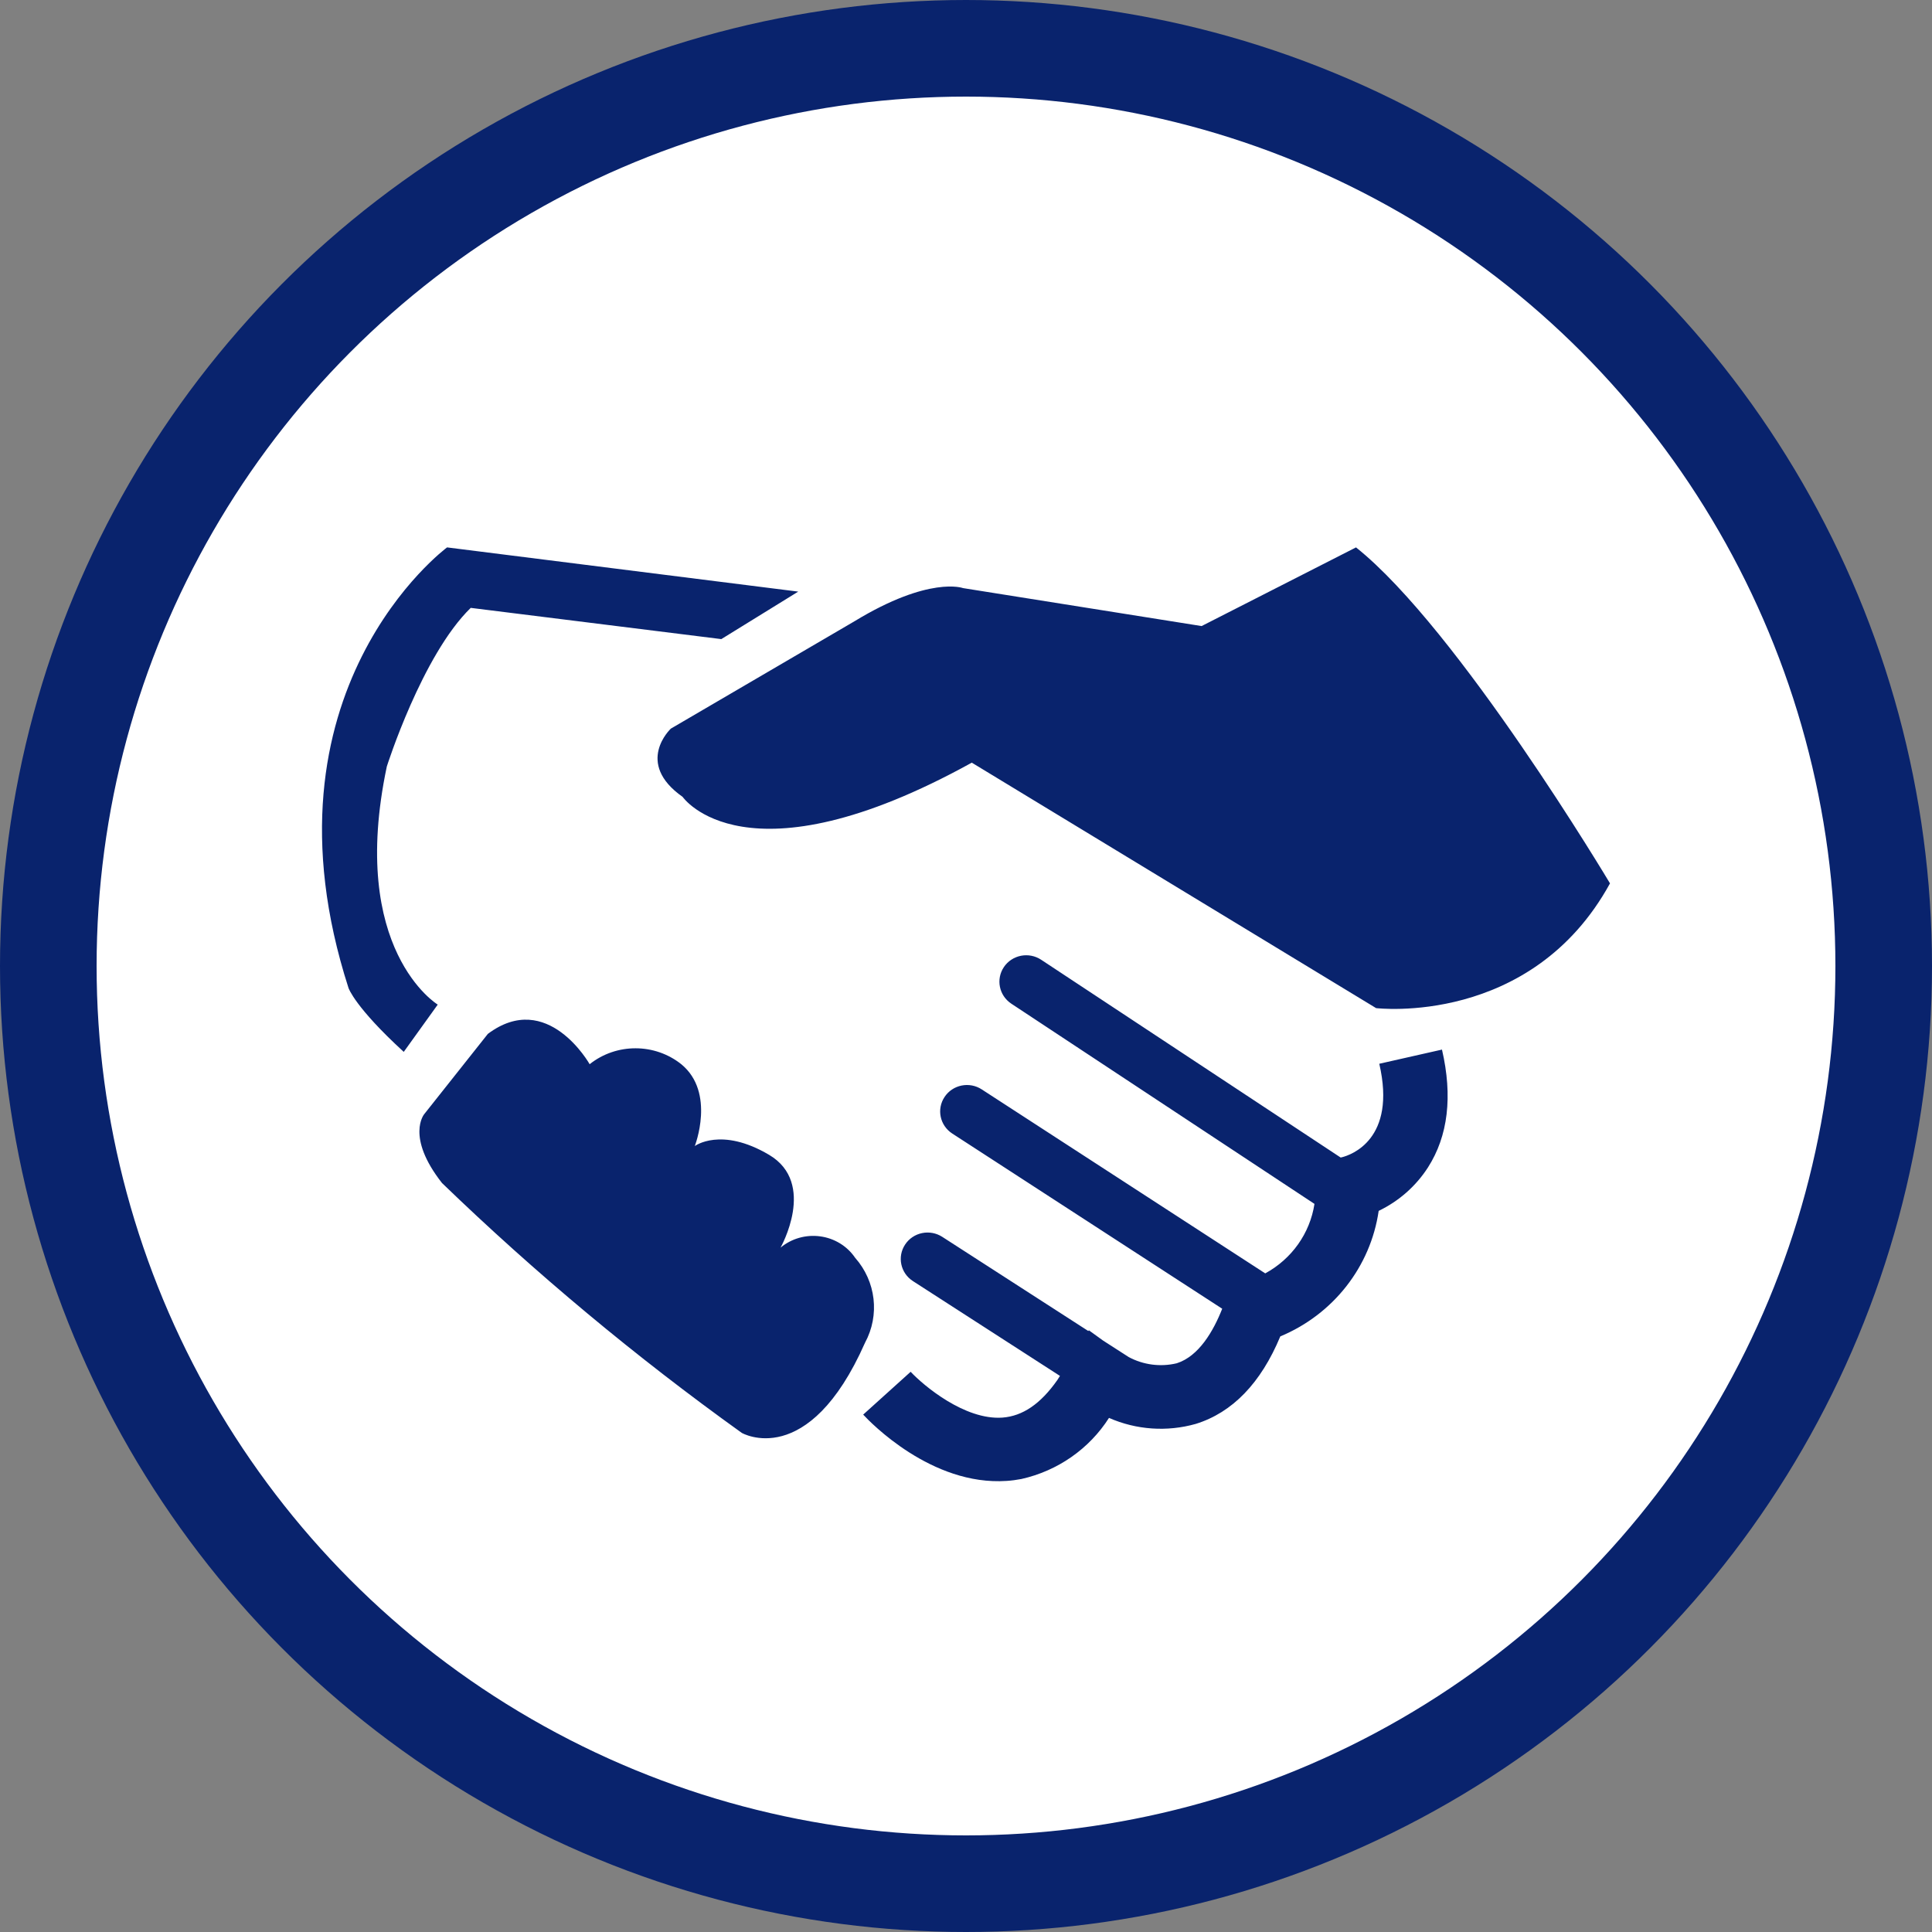 <?xml version="1.0" encoding="UTF-8"?>
<svg width="60px" height="60px" viewBox="0 0 60 60" version="1.1" xmlns="http://www.w3.org/2000/svg" xmlns:xlink="http://www.w3.org/1999/xlink">
    <rect x="0" y="0" width="60" height="60" fill="#808080" stroke="none"/>
    <title>E23AFE2C-E7E1-433C-B76C-40BD05FEB7DD</title>
    <g id="Homepage" stroke="none" stroke-width="1" fill="none" fill-rule="evenodd">
        <g id="D-1-1-Homepage" transform="translate(-1111, -1969)">
            <g id="block3" transform="translate(255, 1167)">
                <g id="grid" transform="translate(0, 322)">
                    <g id="icon-item-11" transform="translate(721, 480)">
                        <g id="agency-icon" transform="translate(135, 0)">
                            <circle id="Oval" stroke="#09236D" stroke-width="3" fill="#FFFFFF" cx="30" cy="30" r="28.5"></circle>
                            <g id="icon" transform="translate(10, 17)" fill="#09236D" fill-rule="nonzero">
                                <path d="M11.199,7.747 C9.694,6.69 10.834,5.628 10.834,5.628 L16.535,2.295 C18.867,0.875 19.908,1.264 19.908,1.264 L27.317,2.443 L32.112,0 C35.287,2.53 40,10.434 40,10.434 C37.553,14.893 32.736,14.308 32.736,14.308 L20.18,6.685 C13.143,10.572 11.199,7.747 11.199,7.747 Z M3.726,19.739 C6.63,22.543 9.742,25.137 13.037,27.5 C13.037,27.5 15.099,28.691 16.863,24.702 C17.328,23.843 17.206,22.795 16.555,22.059 C16.308,21.697 15.913,21.455 15.47,21.396 C15.027,21.336 14.579,21.464 14.24,21.747 C14.24,21.747 15.376,19.746 13.884,18.864 C12.392,17.982 11.577,18.592 11.577,18.592 C11.577,18.592 12.228,16.932 11.161,16.053 C10.334,15.391 9.141,15.39 8.312,16.05 C8.312,16.05 7.003,13.72 5.151,15.108 L3.176,17.599 C3.176,17.599 2.59,18.291 3.726,19.739 Z M3.594,14.199 C3.594,14.199 0.808,12.51 2.013,6.804 C2.013,6.804 3.106,3.35 4.619,1.878 L12.401,2.848 L14.79,1.373 L3.884,0 C3.884,0 -2.151,4.456 0.824,13.685 C0.824,13.685 1.021,14.278 2.539,15.667 L3.594,14.199 Z M32.835,16.036 C33.379,18.384 31.954,18.869 31.677,18.939 L31.635,18.948 L22.333,12.805 C22.15,12.684 21.924,12.64 21.708,12.682 C21.491,12.725 21.3,12.85 21.178,13.031 C20.923,13.408 21.025,13.916 21.407,14.17 L30.822,20.388 C30.682,21.301 30.117,22.098 29.293,22.546 L20.487,16.831 C20.303,16.711 20.078,16.669 19.861,16.713 C19.645,16.757 19.455,16.884 19.335,17.066 C19.082,17.445 19.188,17.952 19.573,18.203 L27.957,23.644 C27.68,24.344 27.23,25.12 26.544,25.338 C26.04,25.458 25.507,25.389 25.052,25.144 L24.258,24.633 L23.815,24.313 L23.8,24.337 L19.262,21.411 C19.077,21.292 18.851,21.25 18.635,21.295 C18.419,21.339 18.23,21.467 18.11,21.649 C17.858,22.028 17.966,22.536 18.351,22.785 L22.918,25.73 L22.837,25.858 C22.318,26.598 21.76,26.979 21.13,27.025 C19.961,27.108 18.677,26.026 18.281,25.602 L16.807,26.932 C17.017,27.16 18.927,29.15 21.262,28.991 C21.415,28.981 21.568,28.961 21.719,28.932 C22.848,28.679 23.827,27.996 24.441,27.034 C25.288,27.407 26.242,27.473 27.134,27.221 C28.275,26.867 29.157,25.954 29.761,24.503 C31.406,23.818 32.564,22.339 32.816,20.605 C33.444,20.303 33.974,19.835 34.347,19.255 C34.972,18.278 35.118,17.047 34.782,15.596 L32.835,16.036 Z" id="Shape"></path>
                            </g>
                        </g>
                    </g>
                </g>
            </g>
        </g>
    </g>
</svg>